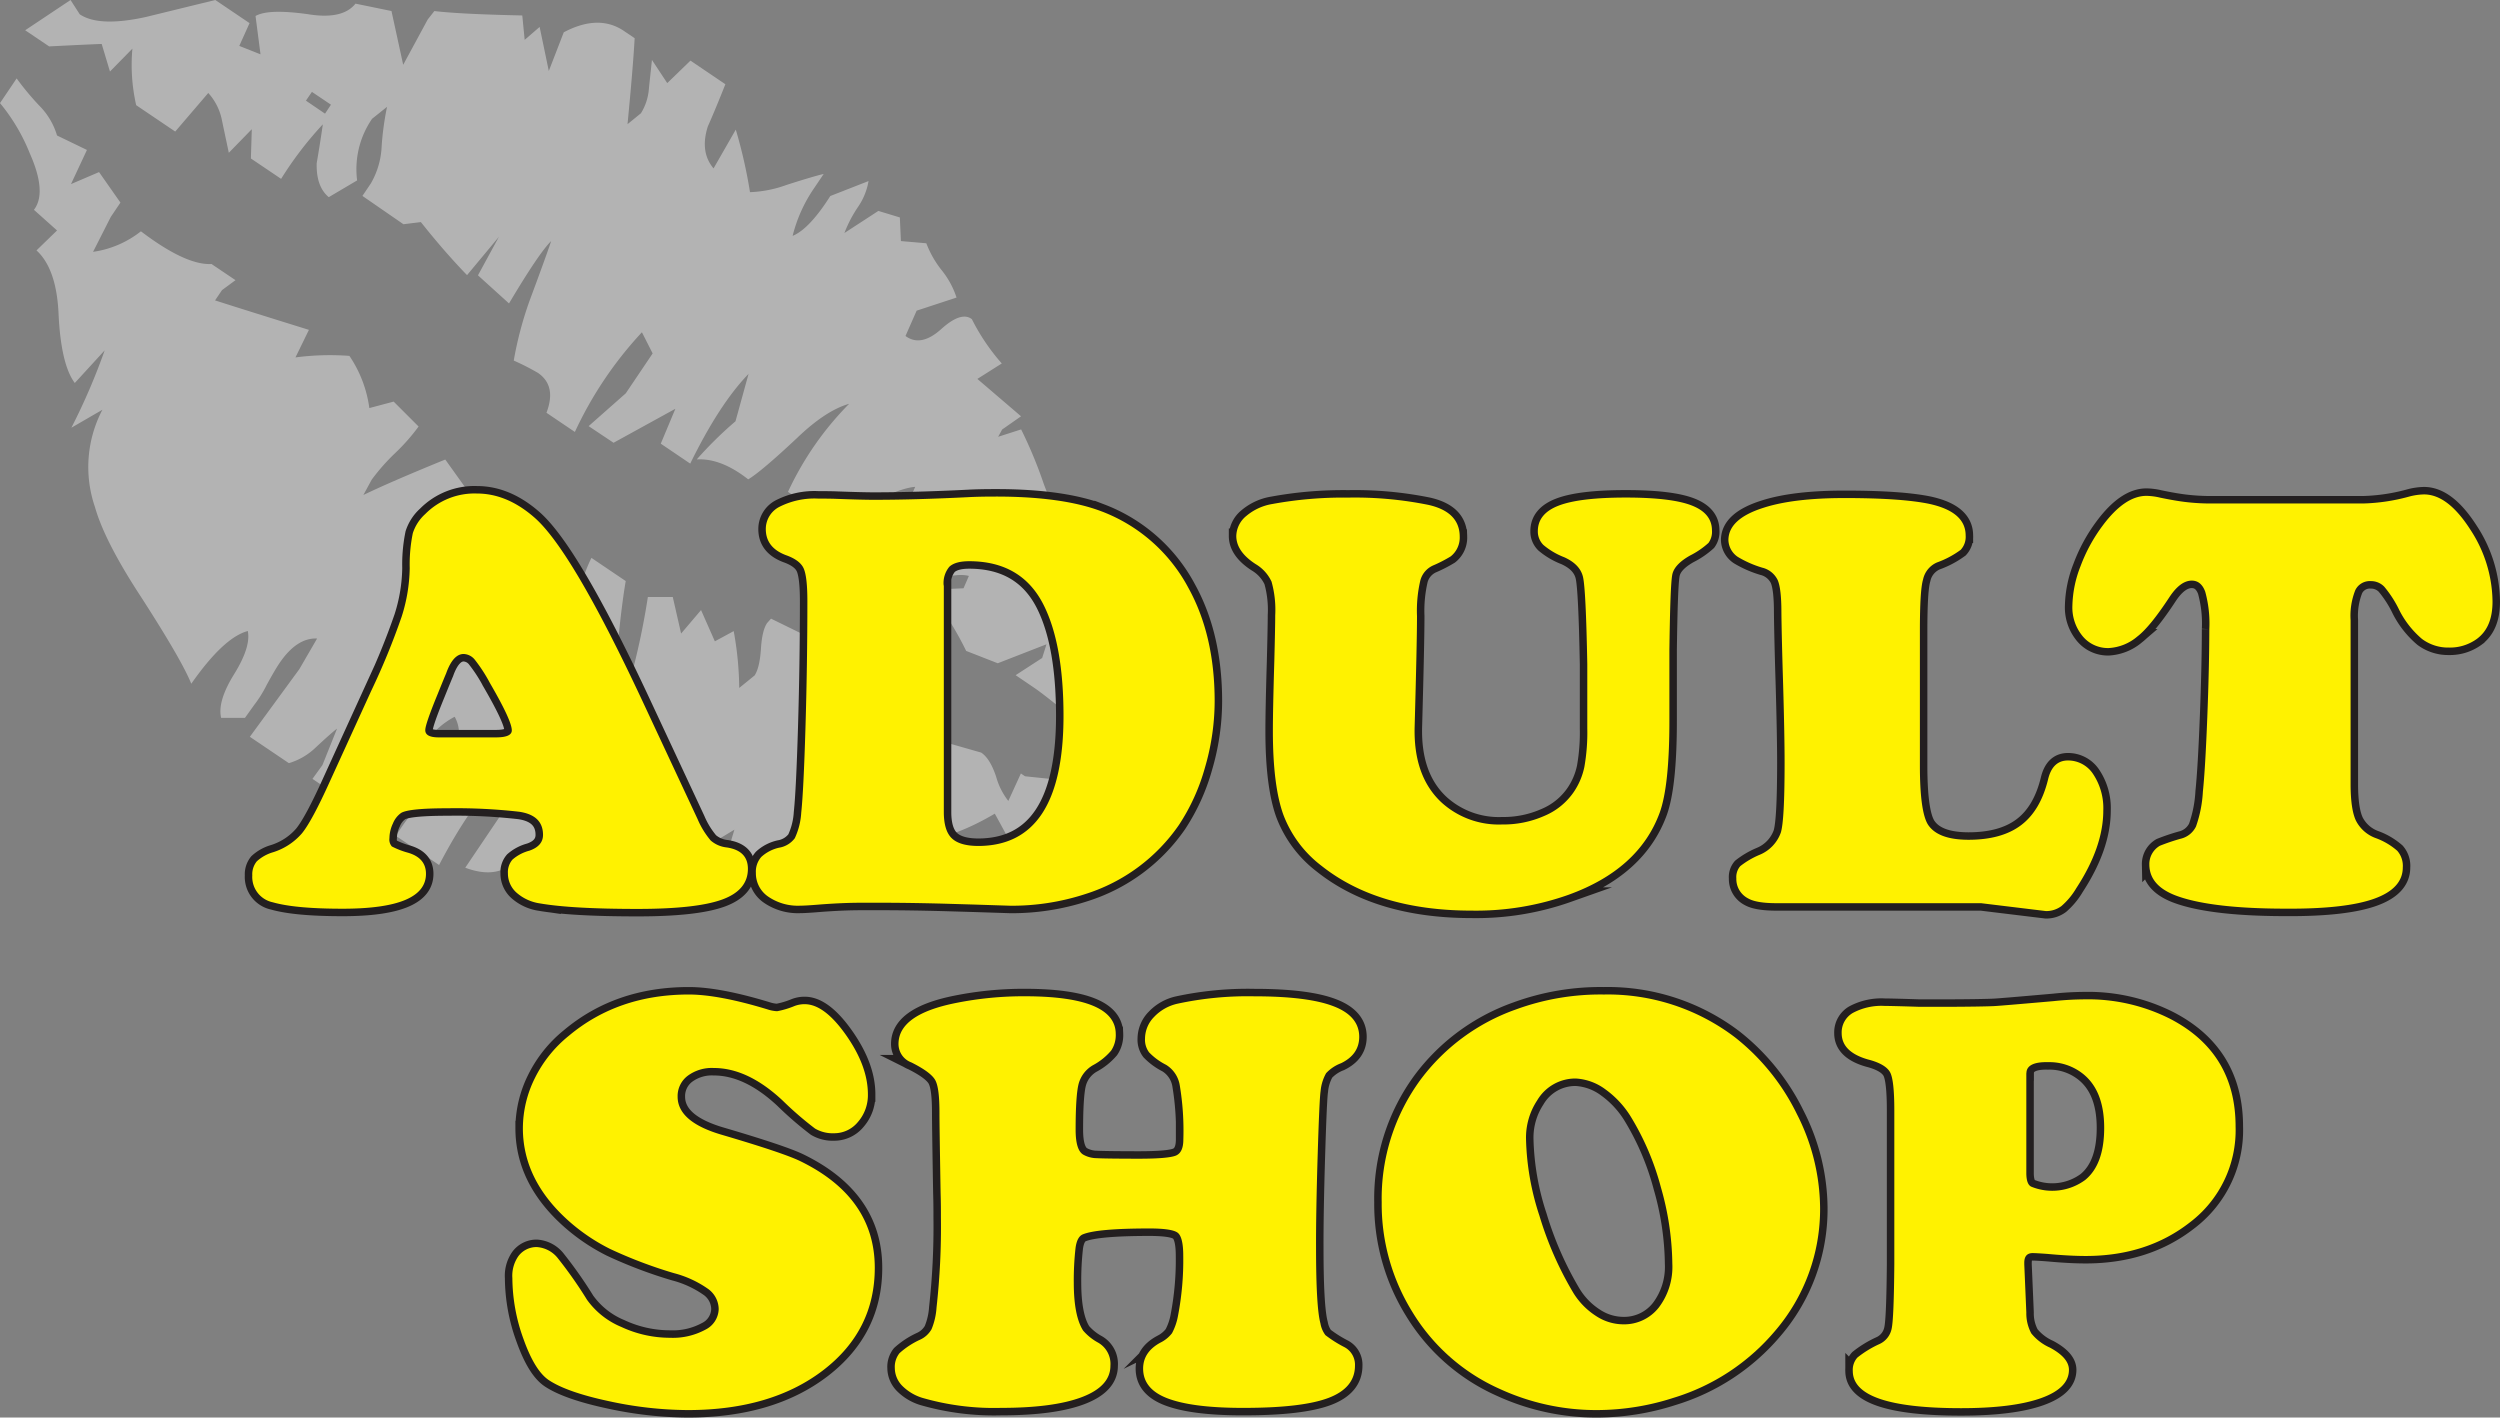 <svg xmlns="http://www.w3.org/2000/svg" viewBox="0 0 501.5 284.36"><rect x="0" y="0" width="501.5" height="284.36" fill="#808080" stroke="none"/><defs><style>.cls-1{fill:#b3b3b3;}.cls-2{fill:none;stroke:#231f20;stroke-miterlimit:10;stroke-width:3px;}.cls-3{fill:#fff200;}</style></defs><g id="Layer_2" data-name="Layer 2"><g id="Layer_1-2" data-name="Layer 1"><path class="cls-1" d="M65.2,22.8,66.39,21l-3.82-2.57-1.2,1.76Zm156.27,140c-1.58,2.53-4.52,3.94-8.85,4.23q-8.75.5-10.28,1.27l-2.78-5.08q-13,7.65-20.68,4.27l3-5.38-1.35,2.88c-2.6,3.86-8.06,6.4-16.34,7.61l-19.12,1.32,2.25-7.49-12.18,7.39q-7.68,3.63-13.92,2.21l2.94-7q-1.58.54-7.64,6.85-4.4,4.45-9.14,1.67l3-8.61q-2.31.47-7.85,4.52c-2.43,1.83-5.49,2-9.2.6l9.94-14.73-3.86-2.6q-5.53,5.68-11.33,16.79l-8.67-5.85a51.55,51.55,0,0,1,4.66-6.29c2.58-3,4.24-5.13,5-6.23q4.64-6.87,2.14-11.37a15.94,15.94,0,0,0-5.82,5.22l-4.52,6.7L72.68,163l-10-6.76,2-2.76,2.93-7.31c-.48.33-2,1.64-4.43,3.92a13.2,13.2,0,0,1-5.23,3l-7.83-5.29,9.93-13.57,3.56-6.14q-4.08-.2-7.59,5-.91,1.35-2.54,4.34a24.22,24.22,0,0,1-2.5,4L49.14,144l-4.78,0q-.78-3.3,2.6-8.75c2.26-3.65,3.18-6.52,2.75-8.67-3.26.88-7,4.39-11.34,10.58q-1.86-4.67-10.08-17.42-7.29-11.13-9.23-18A24.74,24.74,0,0,1,20.54,82.2l-6.22,3.6A126.67,126.67,0,0,0,21,70.28l-6,6.55c-1.82-2.44-2.91-7-3.24-13.6-.24-6.16-1.71-10.51-4.44-13l4.12-4L6.81,42.09,7,41.82c1.55-2.29,1.22-6-1-11A37.83,37.83,0,0,0,0,20.68l3.34-4.95a54.4,54.4,0,0,0,4.53,5.45,14.16,14.16,0,0,1,3.57,6l6,2.9-3.2,6.85,5.63-2.41,4.29,6.12-1.94,2.88-3.55,7a20,20,0,0,0,9.6-4.12q9,6.84,14.16,6.56l4.81,3.24-2.71,2-1.39,2.06q6.24,2,18.83,5.91L59.27,71.7a52.74,52.74,0,0,1,10.82-.31,24.46,24.46,0,0,1,4,10.47l4.88-1.3,5,5a40,40,0,0,1-4.7,5.33,40.64,40.64,0,0,0-4.71,5.34l-1.67,3.07q5.36-2.6,16.43-7.12l4.43,6.19-3.65,2.74-1,1.52L95,99.19l8.52,2.54-5.81,8Q92.23,117.2,95.56,125l6.81-6.53a24.2,24.2,0,0,0,4.16-11.5l7,4.74a78.8,78.8,0,0,0-2.43,13.37,7.57,7.57,0,0,0,3.29-2.78,21.54,21.54,0,0,0,2.25-5.28,34.31,34.31,0,0,1,2-5.11l6.88,4.65q-1.29,7.53-2.43,22.59l3.37-2.92a146.18,146.18,0,0,0,3.5-16.47l5,0,1.67,7.33,4-4.71,2.77,6.27,3.78-2.05A66.29,66.29,0,0,1,148.29,138l3.09-2.51q1-1.52,1.26-5.25c.15-2.51.56-4.27,1.25-5.27l.78-.87,8.74,4.28,1.36,7.14,4.42-3.24,6.45,4.36,1.91,4.3,4.79-1.18,4.41,3,2.35,6,7.73,2.21c1.2.8,2.19,2.42,3,4.85a13.83,13.83,0,0,0,2.44,4.85l2.52-5.51.83.56,11.21,1.17,5.18,5.09Zm8.47-8.1-7.56-5.11c-1.84-1.23-4.4-3.25-7.74-6s-5.91-4.8-7.74-6l-3.16-2.15,5.32-3.45.87-2.75-9.78,3.81-6.34-2.48a64.4,64.4,0,0,0-7.76-12.24l7.23-.32,1.08-2.48q-3.39-.9-11.81,2.64l-12.1-8.16,4.74-7,6.16-.25,2.24-5.1c-2.11.18-5,1.26-8.69,3.25s-6.63,3-8.83,3.15l-8-5.39A62.5,62.5,0,0,1,170.34,81c-3.15.9-6.64,3.2-10.45,6.86q-7.14,6.7-9.8,8.3c-3.66-2.88-7.11-4.19-10.32-4a77.29,77.29,0,0,1,7.77-7.65L150.16,75q-5.86,6.06-11.7,18l-5.91-4,2.93-7-12.4,6.82-5-3.34,7.45-6.58,5.39-8-2.15-4.25a76.65,76.65,0,0,0-13.45,20l-5.7-3.85c1.38-3.62.82-6.26-1.71-8a48.9,48.9,0,0,0-4.85-2.47,72.19,72.19,0,0,1,3.19-12.05c2.58-6.93,4-10.92,4.31-11.92q-2.45,2.41-8.45,12.51l-6.23-5.64,4.2-7.72-6.39,7.68q-4.5-4.64-9.26-10.64l-3.5.43L72.7,39.3l1.67-2.47a16.1,16.1,0,0,0,2.19-7.53,59.41,59.41,0,0,1,1.08-7.87l-3,2.4a17.8,17.8,0,0,0-3,12.36l-5.69,3.36c-1.71-1.42-2.51-3.71-2.42-6.83.46-2.64.86-5.22,1.23-7.78a71.75,71.75,0,0,0-8.37,10.94l-6.06-4.09.18-5.87L45.9,30.65c-.07-.32-.51-2.43-1.34-6.33a11.48,11.48,0,0,0-2.78-5.67l-6.63,7.74L27.32,21.1a36.34,36.34,0,0,1-.76-11.34l-4.5,4.59L20.4,8.82c-2.32.08-5.84.25-10.54.49L5.05,6.07,14.15,0,16,2.87q3.86,2.6,13.25.54L43.19,0l6.87,4.64L48,9.21l4.26,1.69-1-7.69c1.74-1,5.22-1.09,10.47-.37Q68.72,4,71.31.73l7.22,1.48L80.88,13,85.8,3.91l1.33-1.69q5.4.63,17.64.88L105.25,8l3-2.6,1.84,8.84,3-7.76q7.15-3.78,12.29-.12l1.93,1.3c-.21,3.88-.69,9.61-1.43,17.25l2.69-2.19a10.84,10.84,0,0,0,1.6-4.92c.2-2,.42-3.92.61-5.78l3.07,4.65,4.66-4.51,7,4.74c-1.13,2.85-2.29,5.69-3.52,8.47q-1.63,5.12,1.15,8.41L147.6,26a99,99,0,0,1,2.85,12.55,23.91,23.91,0,0,0,7.35-1.46c4-1.28,6.51-2,7.43-2.19l-1.86,2.76A29.43,29.43,0,0,0,159,47.32c2.21-.91,4.74-3.55,7.56-8l7.67-3a13,13,0,0,1-2.13,5.22,25.54,25.54,0,0,0-2.71,5.2l6.81-4.43,4.31,1.31.21,4.74,5.1.44a20.24,20.24,0,0,0,3.06,5.38,17.23,17.23,0,0,1,3,5.51l-8,2.63-2.24,5.08q3.08,2.28,7.15-1.37c2.7-2.44,4.77-3.1,6.17-2a41.71,41.71,0,0,0,6,8.88l-4.9,3.1,8.76,7.5-3.79,2.65-.8,1.46,4.61-1.48a88.43,88.43,0,0,1,4.5,10.82q2.54,6.93,5.47,10.3l-.68,5.16,5.93,2.21-2.93,4.62,6.06,2.31-.29.41c-1.41,2.1-.63,6.56,2.39,13.4,2.63,5.79,5.16,10,7.6,12.75Z"/><path class="cls-2" d="M128.83,140.53l11.1,23.77a16.93,16.93,0,0,0,2.64,4.31A5.83,5.83,0,0,0,145.8,170q4.23.64,4.23,4.29c0,2.86-1.73,4.91-5.17,6.16s-9.08,1.88-16.91,1.88q-13.26,0-19.66-1.11a9.06,9.06,0,0,1-4.67-2.15,5.13,5.13,0,0,1-1.73-3.9,3.83,3.83,0,0,1,.91-2.73,8.34,8.34,0,0,1,3.38-1.79c1.83-.63,2.75-1.68,2.75-3.17q0-3.93-4.75-4.64a112.15,112.15,0,0,0-14.38-.7q-7.81,0-9.34.94a4.75,4.75,0,0,0-1.64,2.11,7,7,0,0,0-.7,2.94,2.09,2.09,0,0,0,.49,1.67,16.32,16.32,0,0,0,3.26,1.26c2.39.71,3.58,2.11,3.58,4.23q0,7-16.73,7-9.51,0-14-1.29a5.19,5.19,0,0,1-4.11-5.4,4.08,4.08,0,0,1,.91-2.82,8.22,8.22,0,0,1,3.26-1.82,12.64,12.64,0,0,0,5.78-3.78q2-2.44,5.61-10.42l8.28-18.14a142.32,142.32,0,0,0,6.13-14.94,33.4,33.4,0,0,0,1.61-9.72,31,31,0,0,1,.62-7,8.8,8.8,0,0,1,2.5-3.85A13.88,13.88,0,0,1,95.67,99q5.92,0,11.33,4.64Q114.52,109.95,128.83,140.53ZM88,147.92h11.5c2.12,0,3.17-.47,3.17-1.41q0-1.94-4.4-9.51a31,31,0,0,0-3-4.63A3,3,0,0,0,93,131.19c-1.41,0-2.59,1.31-3.52,3.93q-.24.54-1.71,4.17-2.46,6-2.46,7.16Q85.28,147.92,88,147.92Z"/><path class="cls-2" d="M177,181.09h-4.23q-3.69,0-8.27.35-2.88.24-4,.24a10.51,10.51,0,0,1-6.4-1.82,5.65,5.65,0,0,1-2.47-4.76,4.45,4.45,0,0,1,1.09-3.2,7.78,7.78,0,0,1,3.55-1.85,4.92,4.92,0,0,0,3.17-1.91,14.05,14.05,0,0,0,1.29-5.13q.47-4.41.85-17.14t.38-25.3q0-4.93-.76-6.58t-3.58-2.64q-4-1.53-4-5.22a5,5,0,0,1,2.79-4.49,15.55,15.55,0,0,1,7.77-1.62c1.1,0,2.39,0,3.88.06,3.29.12,5.67.18,7.16.18q8.4,0,19-.53,2.23-.12,5.58-.12,13.44,0,21.25,3A33,33,0,0,1,238.43,118q5.23,9.51,5.23,22.66a47.51,47.51,0,0,1-1.94,13.3,40.65,40.65,0,0,1-5.23,11.53,35.87,35.87,0,0,1-18.78,13.86,47.41,47.41,0,0,1-15,2.34l-7.1-.23-6.11-.18Q182.38,181.09,177,181.09Zm12.33-63.63v45.43q0,3.71,1.58,5.25t5.29,1.56q17.13,0,17.14-26.06,0-14.38-4-22.31-4.41-8.74-14.91-8.75c-1.88,0-3.2.37-4,1.12A5.11,5.11,0,0,0,189.3,117.46Z"/><path class="cls-2" d="M334.88,130.31v14.32q0,13-1.94,18.38-4.17,11.38-18.31,16.49a55.42,55.42,0,0,1-19.37,3.17q-18.86,0-30.18-9a23.16,23.16,0,0,1-7.63-10.21q-2.11-5.82-2.11-16.79,0-4.29.29-14.09.18-6.93.18-9.16a21,21,0,0,0-.74-6.75,8,8,0,0,0-3.2-3.52q-3.87-2.52-3.87-5.64a5.34,5.34,0,0,1,2-4,10.8,10.8,0,0,1,5.19-2.4,78.87,78.87,0,0,1,15.26-1.29,74.27,74.27,0,0,1,16.09,1.46q6.28,1.41,6.28,6.4a4.81,4.81,0,0,1-1.82,3.94,27.41,27.41,0,0,1-3.52,1.81,4.57,4.57,0,0,0-2.56,3,26.78,26.78,0,0,0-.67,7.16q0,5.12-.47,22.07-.3,10.1,5.46,15.38a17.08,17.08,0,0,0,12.09,4.35,20.26,20.26,0,0,0,8.51-1.74,13.41,13.41,0,0,0,5.82-4.72,13.94,13.94,0,0,0,2.17-5.11,39.71,39.71,0,0,0,.58-7.69V133.19q-.28-14.85-.85-17.41t-3.78-4a14.54,14.54,0,0,1-4.17-2.46,3.79,3.79,0,0,1-1.12-2.76q0-3.53,4.2-5.14t13.47-1.61q9.11,0,13.18,1.58t4.08,5a3.79,3.79,0,0,1-.7,2.52,16.6,16.6,0,0,1-3.7,2.53c-2.07,1.17-3.26,2.43-3.55,3.78S335,121.62,334.88,130.31Z"/><path class="cls-2" d="M385.13,126.61v27q0,9.09,1.58,11.74,1.95,3.1,8.16,3.11,6.7,0,10.57-2.94c2.58-1.95,4.38-5,5.4-9.15q.89-3.82,4-3.82a6,6,0,0,1,5.08,2.79,12.31,12.31,0,0,1,2,7.25q0,7.28-5.4,15.55a14.46,14.46,0,0,1-3,3.62,5.07,5.07,0,0,1-3.11,1l-13-1.58h-41q-4.05,0-5.7-.94a4.37,4.37,0,0,1-2.4-4.05,3.32,3.32,0,0,1,.79-2.44,16.66,16.66,0,0,1,3.84-2.26,7.58,7.58,0,0,0,4.29-4.46q.76-2.4.76-14,0-5.4-.29-15.55-.3-9.75-.35-14.68,0-4.7-.74-6.43a4.64,4.64,0,0,0-3.08-2.49,21.17,21.17,0,0,1-4.93-2.17,4.23,4.23,0,0,1-1.88-3.35q0-4.29,7.1-6.52,6-1.93,16.21-1.93,11.38,0,17,1.17,7.28,1.59,7.28,6.34a3.84,3.84,0,0,1-1,2.88,18.48,18.48,0,0,1-4.73,2.52,4.79,4.79,0,0,0-2.81,3.41C385.32,117.71,385.13,121.21,385.13,126.61Z"/><path class="cls-2" d="M443.12,101h30.93a38.23,38.23,0,0,0,9.1-1.35,12.44,12.44,0,0,1,3.11-.47q4.75,0,9.25,7a26.69,26.69,0,0,1,4.49,14.5c0,3.41-1,5.89-3.11,7.46a9.18,9.18,0,0,1-5.64,1.76,8.74,8.74,0,0,1-5.4-1.73,18.5,18.5,0,0,1-4.52-5.72,22.6,22.6,0,0,0-3.05-4.76,3.68,3.68,0,0,0-2.7-1.12,3.23,3.23,0,0,0-3.11,1.82,13.9,13.9,0,0,0-.94,6v32.88c0,3.36.35,5.81,1.06,7.33a7.19,7.19,0,0,0,4,3.53,13.56,13.56,0,0,1,4.31,2.55A4.59,4.59,0,0,1,482,174q0,4.22-5.73,6.28t-17.58,2q-14.55,0-21.6-2.41-5.92-2-5.93-6.45a4.24,4.24,0,0,1,2.11-3.76,40.45,40.45,0,0,1,4.17-1.41,4.57,4.57,0,0,0,3.08-2.46,25,25,0,0,0,1.38-7q.48-4.58.88-14.82t.41-17.76a24,24,0,0,0-.82-7.51c-.54-1.49-1.45-2.23-2.7-2.23q-2.28,0-4.46,3.28-3.93,6-6.46,7.93A9.66,9.66,0,0,1,423,130a6.58,6.58,0,0,1-5.22-2.38,9,9,0,0,1-2.06-6.08,22.92,22.92,0,0,1,1.65-8,32.57,32.57,0,0,1,4.4-8.07q4.46-6,8.81-6a12.5,12.5,0,0,1,2.7.35c2.11.44,3.84.73,5.19.89A42.72,42.72,0,0,0,443.12,101Z"/><path class="cls-2" d="M138.17,199.5q6,0,15.85,3a7.1,7.1,0,0,0,1.88.35,17.48,17.48,0,0,0,3.52-1.06,5.71,5.71,0,0,1,2-.35q3.94,0,8.31,6.22t4.37,11.86a8.17,8.17,0,0,1-2,5.55,6.14,6.14,0,0,1-4.79,2.26,7,7,0,0,1-3.81-.94,68.09,68.09,0,0,1-6.46-5.58q-7-6.57-13.85-6.57a8.12,8.12,0,0,0-5.26,1.58,5.1,5.1,0,0,0-2,4.17q0,5.1,9,7.69,12.15,3.58,15.55,5.22,15,7.29,15,21.43,0,12.51-10.21,20.43-10.46,8.1-27.3,8.1a75.8,75.8,0,0,1-15.85-1.79c-5.55-1.19-9.57-2.59-12-4.2q-2.82-1.87-5.08-8.19a36.22,36.22,0,0,1-2.26-12.3,6.87,6.87,0,0,1,1.17-4.34,4.53,4.53,0,0,1,3.7-1.88,5.86,5.86,0,0,1,4.29,2.29,85.43,85.43,0,0,1,5.81,8.28,16,16,0,0,0,6.9,5.46,23.12,23.12,0,0,0,9.77,2.17,13.68,13.68,0,0,0,7.05-1.61,4.76,4.76,0,0,0,2.7-4.14,5.06,5.06,0,0,0-2.12-4.05,21.08,21.08,0,0,0-6.87-3.17,91.07,91.07,0,0,1-12.79-4.85,38.15,38.15,0,0,1-8.22-5.54q-9.27-8.22-9.28-18.67a22.66,22.66,0,0,1,2.41-10.07,25.25,25.25,0,0,1,6.81-8.48Q124,199.5,138.17,199.5Z"/><path class="cls-2" d="M205.5,199.85q18.31,0,18.32,7.58a5.57,5.57,0,0,1-.94,3.34,12.5,12.5,0,0,1-3.58,2.88,6.16,6.16,0,0,0-2.91,3.7c-.41,1.52-.62,4.62-.62,9.27q0,4.11,1.53,5a5.59,5.59,0,0,0,2.67.71q1.78.1,8.42.11,6,0,7.52-.64c1-.43,1.47-1.51,1.47-3.23a55.32,55.32,0,0,0-.71-10.8,5.91,5.91,0,0,0-2.76-4.17,12.51,12.51,0,0,1-3.4-2.5,4.21,4.21,0,0,1-.82-2.73,6.26,6.26,0,0,1,1.82-4.37,9.2,9.2,0,0,1,4.75-2.67,66.9,66.9,0,0,1,15.32-1.47q10.8,0,15.94,2c3.42,1.31,5.14,3.36,5.14,6.13,0,2.35-1.22,4.11-3.64,5.29a7.86,7.86,0,0,0-3,2,8.93,8.93,0,0,0-1.11,3.61q-.24,1.47-.59,13T264,250.34q0,11.91.88,15.14a5.44,5.44,0,0,0,1,2.35,24.44,24.44,0,0,0,3.7,2.35,4,4,0,0,1,2.23,3.76q0,4.46-5.31,6.48t-17.23,2q-10.44,0-15.44-2.06-4.51-1.87-4.52-5.81,0-3.34,3.47-5.22a6.61,6.61,0,0,0,2.32-1.88,11.89,11.89,0,0,0,1.2-3.46,59.14,59.14,0,0,0,1.06-12.1c0-2.46-.37-4-1.09-4.58s-2.61-.88-5.67-.88q-10.5,0-13.38,1.18-1.17.47-1.47,2.76a58.15,58.15,0,0,0-.35,6.92q0,6.69,1.88,9.63a10.73,10.73,0,0,0,3,2.41,4.91,4.91,0,0,1,2.47,4.64c0,2.73-1.9,4.83-5.7,6.28s-9.21,2.17-16.26,2.17a51.64,51.64,0,0,1-15.73-2A9.7,9.7,0,0,1,181,278a5.12,5.12,0,0,1-1.5-3.55,4.4,4.4,0,0,1,.94-3,16.12,16.12,0,0,1,4.11-2.7,5,5,0,0,0,2.32-2.11,13.61,13.61,0,0,0,1-4.35,146.21,146.21,0,0,0,.88-18c0-1.37,0-3-.06-4.87q-.24-14.08-.23-16.09c0-3.36-.25-5.58-.85-6.66s-2.21-2.26-4.79-3.55a3.94,3.94,0,0,1-2.58-3.7q0-5.92,11.5-8.22A69.29,69.29,0,0,1,205.5,199.85Z"/><path class="cls-2" d="M321.73,199.5a42.16,42.16,0,0,1,26.36,8.63,44.29,44.29,0,0,1,12.38,15.38,42,42,0,0,1,4.64,18.79A37.48,37.48,0,0,1,356,267.07a42.92,42.92,0,0,1-20.25,13.32,50.08,50.08,0,0,1-15.44,2.47,46.32,46.32,0,0,1-19.43-4.23,39.15,39.15,0,0,1-17.55-15.44,41.05,41.05,0,0,1-6.16-22A40.28,40.28,0,0,1,285,216.53a40.83,40.83,0,0,1,19-14A49.38,49.38,0,0,1,321.73,199.5Zm-5.58,16.85a8.89,8.89,0,0,0-7.8,4.4,13.56,13.56,0,0,0-2.23,7.81,52.8,52.8,0,0,0,2.7,15.35,68.78,68.78,0,0,0,6.81,15.47,14.56,14.56,0,0,0,4.49,4.58,10,10,0,0,0,5.43,1.7,8.83,8.83,0,0,0,7.19-3.35,13.48,13.48,0,0,0,2.73-8.8,57.52,57.52,0,0,0-2.29-15.32,53.23,53.23,0,0,0-5.93-14,19,19,0,0,0-5.17-5.64A11,11,0,0,0,316.15,216.35Z"/><path class="cls-2" d="M380,253.63V222.75c0-4-.27-6.53-.82-7.6s-2-2-4.46-2.62q-5.28-1.51-5.28-5.28a4.51,4.51,0,0,1,2.23-4.05,12.13,12.13,0,0,1,6.45-1.41q1.41,0,7,.18h3.52c6.5,0,10.3-.09,11.42-.15s5.1-.4,11.95-1a62,62,0,0,1,6.22-.35,36.43,36.43,0,0,1,17.14,3.93q13.1,6.81,13.09,21.61a23.2,23.2,0,0,1-9.16,19.19q-8.62,6.75-20.9,6.75c-2.07,0-4.61-.13-7.63-.41-1.6-.12-2.6-.17-3-.17-1.14,0-1.7.64-1.7,1.93v.36l.41,9.62a8.48,8.48,0,0,0,1,4.2,10,10,0,0,0,3.73,2.85c2.55,1.37,3.82,2.85,3.82,4.46q0,3.69-5.64,5.69c-3.75,1.33-9.08,2-16,2q-21.72,0-21.72-7.46a3.69,3.69,0,0,1,.93-2.7,21,21,0,0,1,4.41-2.7,4.29,4.29,0,0,0,2.46-3.11Q379.91,264.48,380,253.63Zm26.48-38.34v20q0,2.3,1,2.76a11.15,11.15,0,0,0,10.81-1.35q3.81-3.1,3.81-10.45,0-7.64-4.46-11a10.82,10.82,0,0,0-6.81-2.18C407.94,213,406.5,213.77,406.5,215.29Z"/><path class="cls-3" d="M128.83,140.53l11.1,23.77a16.93,16.93,0,0,0,2.64,4.31A5.83,5.83,0,0,0,145.8,170q4.23.64,4.23,4.29c0,2.86-1.73,4.91-5.17,6.16s-9.08,1.88-16.91,1.88q-13.26,0-19.66-1.11a9.06,9.06,0,0,1-4.67-2.15,5.13,5.13,0,0,1-1.73-3.9,3.83,3.83,0,0,1,.91-2.73,8.34,8.34,0,0,1,3.38-1.79c1.83-.63,2.75-1.68,2.75-3.17q0-3.93-4.75-4.64a112.15,112.15,0,0,0-14.38-.7q-7.81,0-9.34.94a4.75,4.75,0,0,0-1.64,2.11,7,7,0,0,0-.7,2.94,2.09,2.09,0,0,0,.49,1.67,16.32,16.32,0,0,0,3.26,1.26c2.39.71,3.58,2.11,3.58,4.23q0,7-16.73,7-9.51,0-14-1.29a5.19,5.19,0,0,1-4.11-5.4,4.08,4.08,0,0,1,.91-2.82,8.22,8.22,0,0,1,3.26-1.82,12.64,12.64,0,0,0,5.78-3.78q2-2.44,5.61-10.42l8.28-18.14a142.32,142.32,0,0,0,6.13-14.94,33.4,33.4,0,0,0,1.61-9.72,31,31,0,0,1,.62-7,8.8,8.8,0,0,1,2.5-3.85A13.88,13.88,0,0,1,95.67,99q5.92,0,11.33,4.64Q114.52,109.95,128.83,140.53ZM88,147.92h11.5c2.12,0,3.17-.47,3.17-1.41q0-1.94-4.4-9.51a31,31,0,0,0-3-4.63A3,3,0,0,0,93,131.19c-1.41,0-2.59,1.31-3.52,3.93q-.24.54-1.71,4.17-2.46,6-2.46,7.16Q85.28,147.92,88,147.92Z"/><path class="cls-3" d="M177,181.09h-4.23q-3.69,0-8.27.35-2.88.24-4,.24a10.51,10.51,0,0,1-6.4-1.82,5.65,5.65,0,0,1-2.47-4.76,4.45,4.45,0,0,1,1.09-3.2,7.78,7.78,0,0,1,3.55-1.85,4.92,4.92,0,0,0,3.17-1.91,14.05,14.05,0,0,0,1.29-5.13q.47-4.41.85-17.14t.38-25.3q0-4.93-.76-6.58t-3.58-2.64q-4-1.53-4-5.22a5,5,0,0,1,2.79-4.49,15.55,15.55,0,0,1,7.77-1.62c1.1,0,2.39,0,3.88.06,3.29.12,5.67.18,7.16.18q8.4,0,19-.53,2.23-.12,5.58-.12,13.44,0,21.25,3A33,33,0,0,1,238.43,118q5.23,9.51,5.23,22.66a47.51,47.51,0,0,1-1.94,13.3,40.65,40.65,0,0,1-5.23,11.53,35.87,35.87,0,0,1-18.78,13.86,47.41,47.41,0,0,1-15,2.34l-7.1-.23-6.11-.18Q182.38,181.09,177,181.09Zm12.33-63.63v45.43q0,3.71,1.58,5.25t5.29,1.56q17.13,0,17.14-26.06,0-14.38-4-22.31-4.41-8.74-14.91-8.75c-1.88,0-3.2.37-4,1.12A5.11,5.11,0,0,0,189.3,117.46Z"/><path class="cls-3" d="M334.88,130.31v14.32q0,13-1.94,18.38-4.17,11.38-18.31,16.49a55.42,55.42,0,0,1-19.37,3.17q-18.86,0-30.18-9a23.16,23.16,0,0,1-7.63-10.21q-2.11-5.82-2.11-16.79,0-4.29.29-14.09.18-6.93.18-9.16a21,21,0,0,0-.74-6.75,8,8,0,0,0-3.2-3.52q-3.87-2.52-3.87-5.64a5.34,5.34,0,0,1,2-4,10.8,10.8,0,0,1,5.19-2.4,78.87,78.87,0,0,1,15.26-1.29,74.27,74.27,0,0,1,16.09,1.46q6.28,1.41,6.28,6.4a4.81,4.81,0,0,1-1.82,3.94,27.41,27.41,0,0,1-3.52,1.81,4.57,4.57,0,0,0-2.56,3,26.78,26.78,0,0,0-.67,7.16q0,5.12-.47,22.07-.3,10.1,5.46,15.38a17.08,17.08,0,0,0,12.09,4.35,20.26,20.26,0,0,0,8.51-1.74,13.41,13.41,0,0,0,5.82-4.72,13.94,13.94,0,0,0,2.17-5.11,39.71,39.71,0,0,0,.58-7.69V133.19q-.28-14.85-.85-17.41t-3.78-4a14.54,14.54,0,0,1-4.17-2.46,3.79,3.79,0,0,1-1.12-2.76q0-3.53,4.2-5.14t13.47-1.61q9.11,0,13.18,1.58t4.08,5a3.79,3.79,0,0,1-.7,2.52,16.6,16.6,0,0,1-3.7,2.53c-2.07,1.17-3.26,2.43-3.55,3.78S335,121.62,334.88,130.31Z"/><path class="cls-3" d="M385.13,126.61v27q0,9.09,1.58,11.74,1.95,3.1,8.16,3.11,6.7,0,10.57-2.94c2.58-1.95,4.38-5,5.4-9.15q.89-3.82,4-3.82a6,6,0,0,1,5.08,2.79,12.31,12.31,0,0,1,2,7.25q0,7.28-5.4,15.55a14.46,14.46,0,0,1-3,3.62,5.07,5.07,0,0,1-3.11,1l-13-1.58h-41q-4.05,0-5.7-.94a4.37,4.37,0,0,1-2.4-4.05,3.32,3.32,0,0,1,.79-2.44,16.66,16.66,0,0,1,3.84-2.26,7.58,7.58,0,0,0,4.29-4.46q.76-2.4.76-14,0-5.4-.29-15.55-.3-9.75-.35-14.68,0-4.7-.74-6.43a4.64,4.64,0,0,0-3.08-2.49,21.17,21.17,0,0,1-4.93-2.17,4.23,4.23,0,0,1-1.88-3.35q0-4.29,7.1-6.52,6-1.93,16.21-1.93,11.38,0,17,1.17,7.28,1.59,7.28,6.34a3.84,3.84,0,0,1-1,2.88,18.48,18.48,0,0,1-4.73,2.52,4.79,4.79,0,0,0-2.81,3.41C385.32,117.71,385.13,121.21,385.13,126.61Z"/><path class="cls-3" d="M443.12,101h30.93a38.23,38.23,0,0,0,9.1-1.35,12.44,12.44,0,0,1,3.11-.47q4.75,0,9.25,7a26.69,26.69,0,0,1,4.49,14.5c0,3.41-1,5.89-3.11,7.46a9.18,9.18,0,0,1-5.64,1.76,8.74,8.74,0,0,1-5.4-1.73,18.5,18.5,0,0,1-4.52-5.72,22.6,22.6,0,0,0-3.05-4.76,3.68,3.68,0,0,0-2.7-1.12,3.23,3.23,0,0,0-3.11,1.82,13.9,13.9,0,0,0-.94,6v32.88c0,3.36.35,5.81,1.06,7.33a7.19,7.19,0,0,0,4,3.53,13.56,13.56,0,0,1,4.31,2.55A4.59,4.59,0,0,1,482,174q0,4.22-5.73,6.28t-17.58,2q-14.55,0-21.6-2.41-5.92-2-5.93-6.45a4.24,4.24,0,0,1,2.11-3.76,40.45,40.45,0,0,1,4.17-1.41,4.57,4.57,0,0,0,3.08-2.46,25,25,0,0,0,1.38-7q.48-4.58.88-14.82t.41-17.76a24,24,0,0,0-.82-7.51c-.54-1.49-1.45-2.23-2.7-2.23q-2.28,0-4.46,3.28-3.93,6-6.46,7.93A9.66,9.66,0,0,1,423,130a6.58,6.58,0,0,1-5.22-2.38,9,9,0,0,1-2.06-6.08,22.92,22.92,0,0,1,1.65-8,32.57,32.57,0,0,1,4.4-8.07q4.46-6,8.81-6a12.5,12.5,0,0,1,2.7.35c2.11.44,3.84.73,5.19.89A42.72,42.72,0,0,0,443.12,101Z"/><path class="cls-3" d="M138.17,199.5q6,0,15.85,3a7.1,7.1,0,0,0,1.88.35,17.48,17.48,0,0,0,3.52-1.06,5.71,5.71,0,0,1,2-.35q3.94,0,8.31,6.22t4.37,11.86a8.17,8.17,0,0,1-2,5.55,6.14,6.14,0,0,1-4.79,2.26,7,7,0,0,1-3.81-.94,68.09,68.09,0,0,1-6.46-5.58q-7-6.57-13.85-6.57a8.12,8.12,0,0,0-5.26,1.58,5.1,5.1,0,0,0-2,4.17q0,5.1,9,7.69,12.15,3.58,15.55,5.22,15,7.29,15,21.43,0,12.51-10.21,20.43-10.46,8.1-27.3,8.1a75.8,75.8,0,0,1-15.85-1.79c-5.55-1.19-9.57-2.59-12-4.2q-2.82-1.87-5.08-8.19a36.22,36.22,0,0,1-2.26-12.3,6.87,6.87,0,0,1,1.17-4.34,4.53,4.53,0,0,1,3.7-1.88,5.86,5.86,0,0,1,4.29,2.29,85.43,85.43,0,0,1,5.81,8.28,16,16,0,0,0,6.9,5.46,23.12,23.12,0,0,0,9.77,2.17,13.68,13.68,0,0,0,7.05-1.61,4.76,4.76,0,0,0,2.7-4.14,5.06,5.06,0,0,0-2.12-4.05,21.08,21.08,0,0,0-6.87-3.17,91.07,91.07,0,0,1-12.79-4.85,38.15,38.15,0,0,1-8.22-5.54q-9.27-8.22-9.28-18.67a22.66,22.66,0,0,1,2.41-10.07,25.25,25.25,0,0,1,6.81-8.48Q124,199.5,138.17,199.5Z"/><path class="cls-3" d="M205.5,199.85q18.31,0,18.32,7.58a5.57,5.57,0,0,1-.94,3.34,12.5,12.5,0,0,1-3.58,2.88,6.16,6.16,0,0,0-2.91,3.7c-.41,1.52-.62,4.62-.62,9.27q0,4.11,1.53,5a5.59,5.59,0,0,0,2.67.71q1.78.1,8.42.11,6,0,7.52-.64c1-.43,1.47-1.51,1.47-3.23a55.32,55.32,0,0,0-.71-10.8,5.91,5.91,0,0,0-2.76-4.17,12.51,12.51,0,0,1-3.4-2.5,4.21,4.21,0,0,1-.82-2.73,6.26,6.26,0,0,1,1.82-4.37,9.2,9.2,0,0,1,4.75-2.67,66.9,66.9,0,0,1,15.32-1.47q10.8,0,15.94,2c3.42,1.31,5.14,3.36,5.14,6.13,0,2.35-1.22,4.11-3.64,5.29a7.86,7.86,0,0,0-3,2,8.93,8.93,0,0,0-1.11,3.61q-.24,1.47-.59,13T264,250.34q0,11.91.88,15.14a5.44,5.44,0,0,0,1,2.35,24.44,24.44,0,0,0,3.7,2.35,4,4,0,0,1,2.23,3.76q0,4.46-5.31,6.48t-17.23,2q-10.44,0-15.44-2.06-4.51-1.87-4.52-5.81,0-3.34,3.47-5.22a6.61,6.61,0,0,0,2.32-1.88,11.89,11.89,0,0,0,1.2-3.46,59.14,59.14,0,0,0,1.06-12.1c0-2.46-.37-4-1.09-4.58s-2.61-.88-5.67-.88q-10.5,0-13.38,1.18-1.17.47-1.47,2.76a58.15,58.15,0,0,0-.35,6.92q0,6.69,1.88,9.63a10.73,10.73,0,0,0,3,2.41,4.91,4.91,0,0,1,2.47,4.64c0,2.73-1.9,4.83-5.7,6.28s-9.21,2.17-16.26,2.17a51.64,51.64,0,0,1-15.73-2A9.7,9.7,0,0,1,181,278a5.12,5.12,0,0,1-1.5-3.55,4.4,4.4,0,0,1,.94-3,16.12,16.12,0,0,1,4.11-2.7,5,5,0,0,0,2.32-2.11,13.61,13.61,0,0,0,1-4.35,146.21,146.21,0,0,0,.88-18c0-1.37,0-3-.06-4.87q-.24-14.08-.23-16.09c0-3.36-.25-5.58-.85-6.66s-2.21-2.26-4.79-3.55a3.94,3.94,0,0,1-2.58-3.7q0-5.92,11.5-8.22A69.29,69.29,0,0,1,205.5,199.85Z"/><path class="cls-3" d="M321.73,199.5a42.16,42.16,0,0,1,26.36,8.63,44.29,44.29,0,0,1,12.38,15.38,42,42,0,0,1,4.64,18.79A37.48,37.48,0,0,1,356,267.07a42.92,42.92,0,0,1-20.25,13.32,50.08,50.08,0,0,1-15.44,2.47,46.32,46.32,0,0,1-19.43-4.23,39.15,39.15,0,0,1-17.55-15.44,41.05,41.05,0,0,1-6.16-22A40.28,40.28,0,0,1,285,216.53a40.83,40.83,0,0,1,19-14A49.38,49.38,0,0,1,321.73,199.5Zm-5.58,16.85a8.89,8.89,0,0,0-7.8,4.4,13.56,13.56,0,0,0-2.23,7.81,52.8,52.8,0,0,0,2.7,15.35,68.78,68.78,0,0,0,6.81,15.47,14.56,14.56,0,0,0,4.49,4.58,10,10,0,0,0,5.43,1.7,8.83,8.83,0,0,0,7.19-3.35,13.48,13.48,0,0,0,2.73-8.8,57.52,57.52,0,0,0-2.29-15.32,53.23,53.23,0,0,0-5.93-14,19,19,0,0,0-5.17-5.64A11,11,0,0,0,316.15,216.35Z"/><path class="cls-3" d="M380,253.63V222.75c0-4-.27-6.53-.82-7.6s-2-2-4.46-2.62q-5.28-1.51-5.28-5.28a4.51,4.51,0,0,1,2.23-4.05,12.13,12.13,0,0,1,6.45-1.41q1.41,0,7,.18h3.52c6.5,0,10.3-.09,11.42-.15s5.1-.4,11.95-1a62,62,0,0,1,6.22-.35,36.43,36.43,0,0,1,17.14,3.93q13.1,6.81,13.09,21.61a23.2,23.2,0,0,1-9.16,19.19q-8.62,6.75-20.9,6.75c-2.07,0-4.61-.13-7.63-.41-1.6-.12-2.6-.17-3-.17-1.14,0-1.7.64-1.7,1.93v.36l.41,9.62a8.48,8.48,0,0,0,1,4.2,10,10,0,0,0,3.73,2.85c2.55,1.37,3.82,2.85,3.82,4.46q0,3.69-5.64,5.69c-3.75,1.33-9.08,2-16,2q-21.72,0-21.72-7.46a3.69,3.69,0,0,1,.93-2.7,21,21,0,0,1,4.41-2.7,4.29,4.29,0,0,0,2.46-3.11Q379.91,264.48,380,253.63Zm26.48-38.34v20q0,2.3,1,2.76a11.15,11.15,0,0,0,10.81-1.35q3.81-3.1,3.81-10.45,0-7.64-4.46-11a10.82,10.82,0,0,0-6.81-2.18C407.94,213,406.5,213.77,406.5,215.29Z"/></g></g></svg>